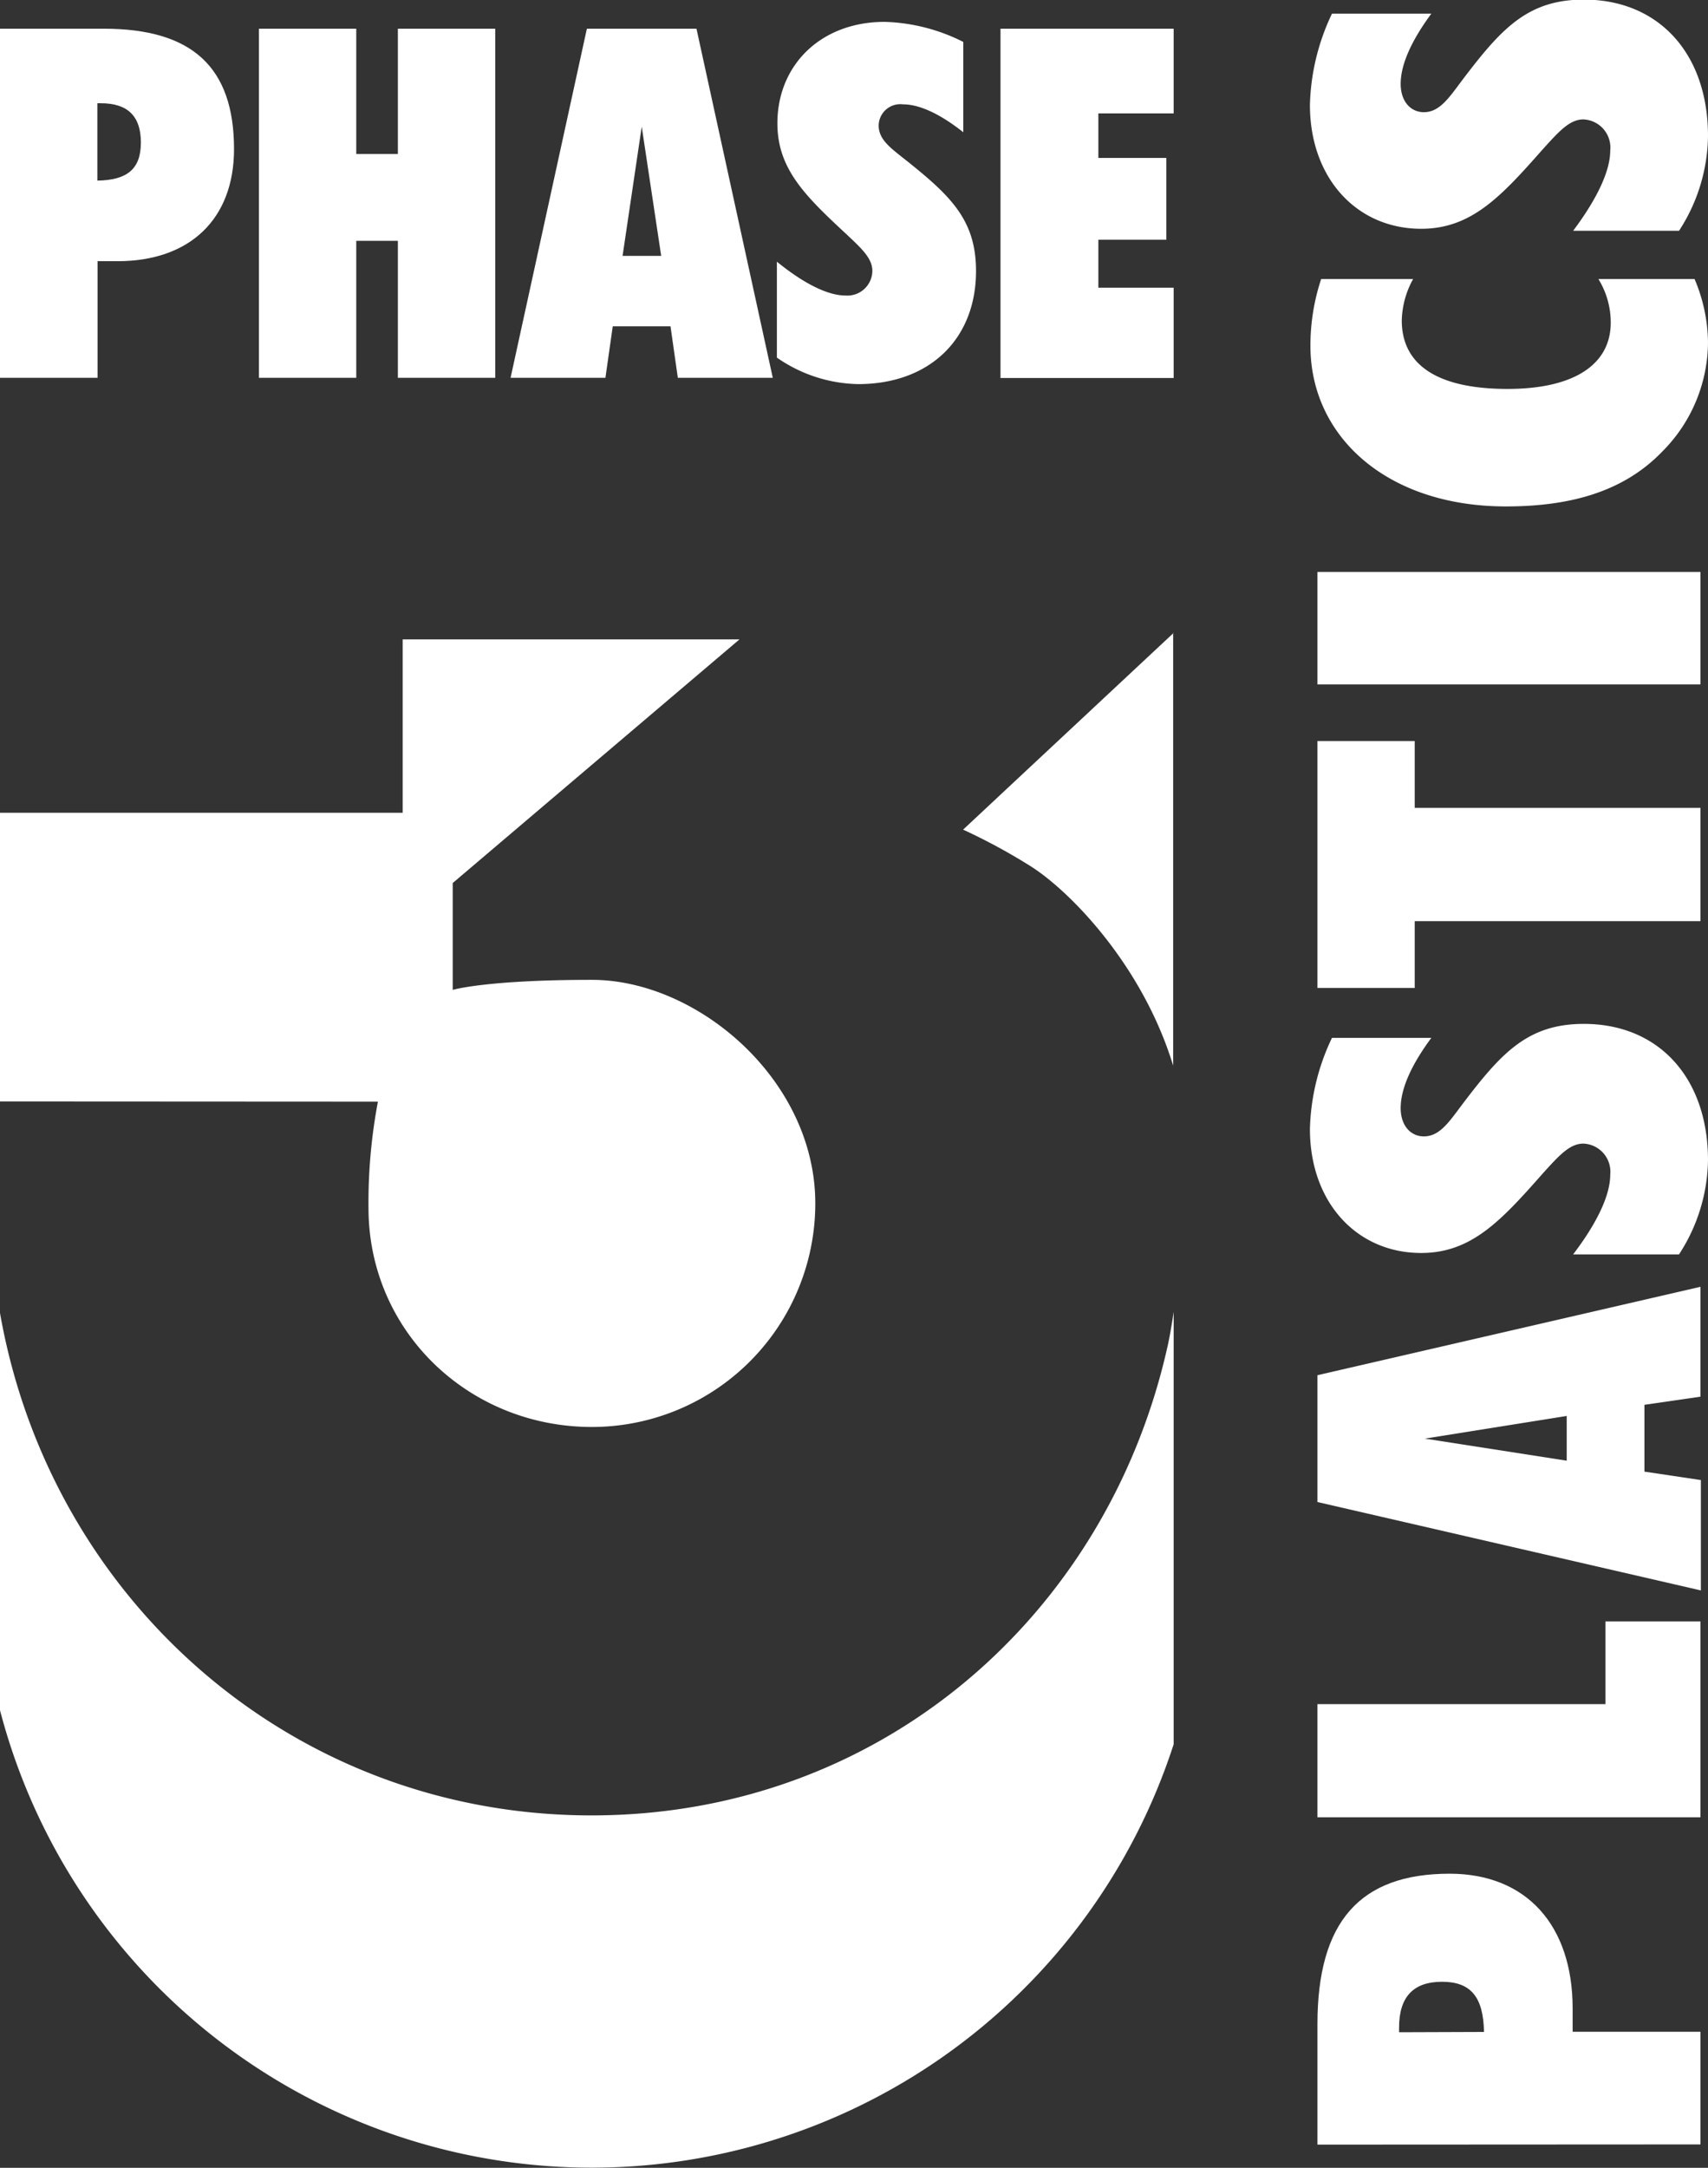 <svg xmlns="http://www.w3.org/2000/svg" viewBox="0 0 170.34 216.04"><rect x="0" y="0" width="170.34" height="216.04" fill="#333333" stroke="none"/><defs><style>.cls-1{fill:#fff;}</style></defs><g id="Layer_2" data-name="Layer 2"><g id="Layer_1-2" data-name="Layer 1"><path class="cls-1" d="M0,2.86H10.34c8.79,0,13,3.8,13,12,0,7-4.44,11.17-11.61,11.17h-2V37.65H0ZM9.71,18c3-.05,4.34-1.17,4.34-3.8s-1.32-3.91-4-3.91H9.71Z"/><path class="cls-1" d="M25.82,2.86h9.71V15.35h4.15V2.86h9.71V37.65H39.68V24H35.53V37.65H25.82Z"/><path class="cls-1" d="M58.53,2.86H69.46l7.61,34.79H67.6l-.73-5.13H61.11l-.73,5.13H50.92ZM65.94,25.5,64,12.62,62.09,25.5Z"/><path class="cls-1" d="M84.3,29.45A2.49,2.49,0,0,0,87,27c0-1.27-1.08-2.24-2.64-3.71-4.1-3.8-6.83-6.49-6.83-11,0-5.81,4.34-10.11,10.69-10.11a18.48,18.48,0,0,1,7.85,2v9c-2.34-1.85-4.39-2.78-6-2.78a2.16,2.16,0,0,0-2.44,2.1c0,1.41,1.17,2.24,2.78,3.51,4.39,3.51,6.93,5.91,6.93,11,0,6.78-4.63,11.27-11.76,11.27a14.64,14.64,0,0,1-8.1-2.64V26.08C80.3,28.37,82.64,29.45,84.3,29.45Z"/><path class="cls-1" d="M99.78,2.86h17.27V11.3h-7.51v4.44h6.78v8.15h-6.78v4.78h7.51v9H99.78Z"/><path class="cls-1" d="M131.39,213.73v-12c0-10.15,4.18-15,13.18-15,7.66,0,12.27,5.14,12.27,13.43v2.32h12.75v11.23ZM148,202.5c-.06-3.45-1.29-5-4.18-5s-4.29,1.53-4.29,4.57v.46Z"/><path class="cls-1" d="M131.39,181.11V169.83h28.72v-8.24h9.48v19.52Z"/><path class="cls-1" d="M131.39,149.69V137.05l38.2-8.81v10.95L164,140v6.66l5.63.84v11Zm24.86-8.58-14.15,2.26,14.15,2.2Z"/><path class="cls-1" d="M160.59,117.07a2.81,2.81,0,0,0-2.68-3.1c-1.39,0-2.47,1.24-4.07,3-4.18,4.74-7.13,7.9-12.11,7.9-6.38,0-11.09-5-11.09-12.36a22.26,22.26,0,0,1,2.2-9.08h9.91c-2,2.7-3.06,5.07-3.06,7,0,1.75,1,2.82,2.31,2.82,1.55,0,2.46-1.35,3.85-3.21,3.86-5.08,6.49-8,12.11-8,7.45,0,12.38,5.36,12.38,13.6a17.62,17.62,0,0,1-2.89,9.37H156.89C159.41,121.7,160.59,119,160.59,117.07Z"/><path class="cls-1" d="M169.59,91.8h-28.5v6.66h-9.7V73.85h9.7v6.66h28.5Z"/><path class="cls-1" d="M131.39,68.21V57h38.2V68.21Z"/><path class="cls-1" d="M170.34,34.13A15.52,15.52,0,0,1,165.78,45c-3.64,3.78-8.73,5.47-15.59,5.47-11.84,0-19.5-6.94-19.5-16a21,21,0,0,1,1.07-6.66h9.17a8.93,8.93,0,0,0-1.13,4.12c0,4.46,3.59,6.83,10.55,6.83,6.7,0,10.29-2.48,10.29-6.6a8.25,8.25,0,0,0-1.23-4.35H169A16.49,16.49,0,0,1,170.34,34.13Z"/><path class="cls-1" d="M160.59,15a2.81,2.81,0,0,0-2.68-3.1c-1.39,0-2.47,1.24-4.07,3-4.18,4.74-7.13,7.9-12.11,7.9-6.38,0-11.09-5-11.09-12.35a22.3,22.3,0,0,1,2.2-9.09h9.91c-2,2.71-3.06,5.08-3.06,7,0,1.75,1,2.82,2.31,2.82,1.55,0,2.46-1.36,3.85-3.22,3.86-5.08,6.49-8,12.11-8,7.45,0,12.38,5.36,12.38,13.6A17.65,17.65,0,0,1,167.45,23H156.89C159.41,19.64,160.59,16.93,160.59,15Z"/><path class="cls-1" d="M117.05,63.07l-21,19.61a59.11,59.11,0,0,1,6.66,3.6c3.78,2.34,11.17,9.72,14.29,19.92V63.07Z"/><path class="cls-1" d="M59,180.92c-29.95,0-54-21.6-59-50.07v39.59a61,61,0,0,0,117.05,3.39V130.74s-.31,2.2-.66,3.66C110.32,161.1,87.72,180.92,59,180.92Z"/><path class="cls-1" d="M37.69,109.79a54.1,54.1,0,0,0-.94,10.58c0,12.31,10,21.84,22.28,21.84a22.28,22.28,0,0,0,22.28-22.28c0-12.3-11.73-22.28-22.28-22.28s-13.88,1-13.88,1V88l28.6-24.28H40.16V81H0v28.77Z"/></g></g></svg>